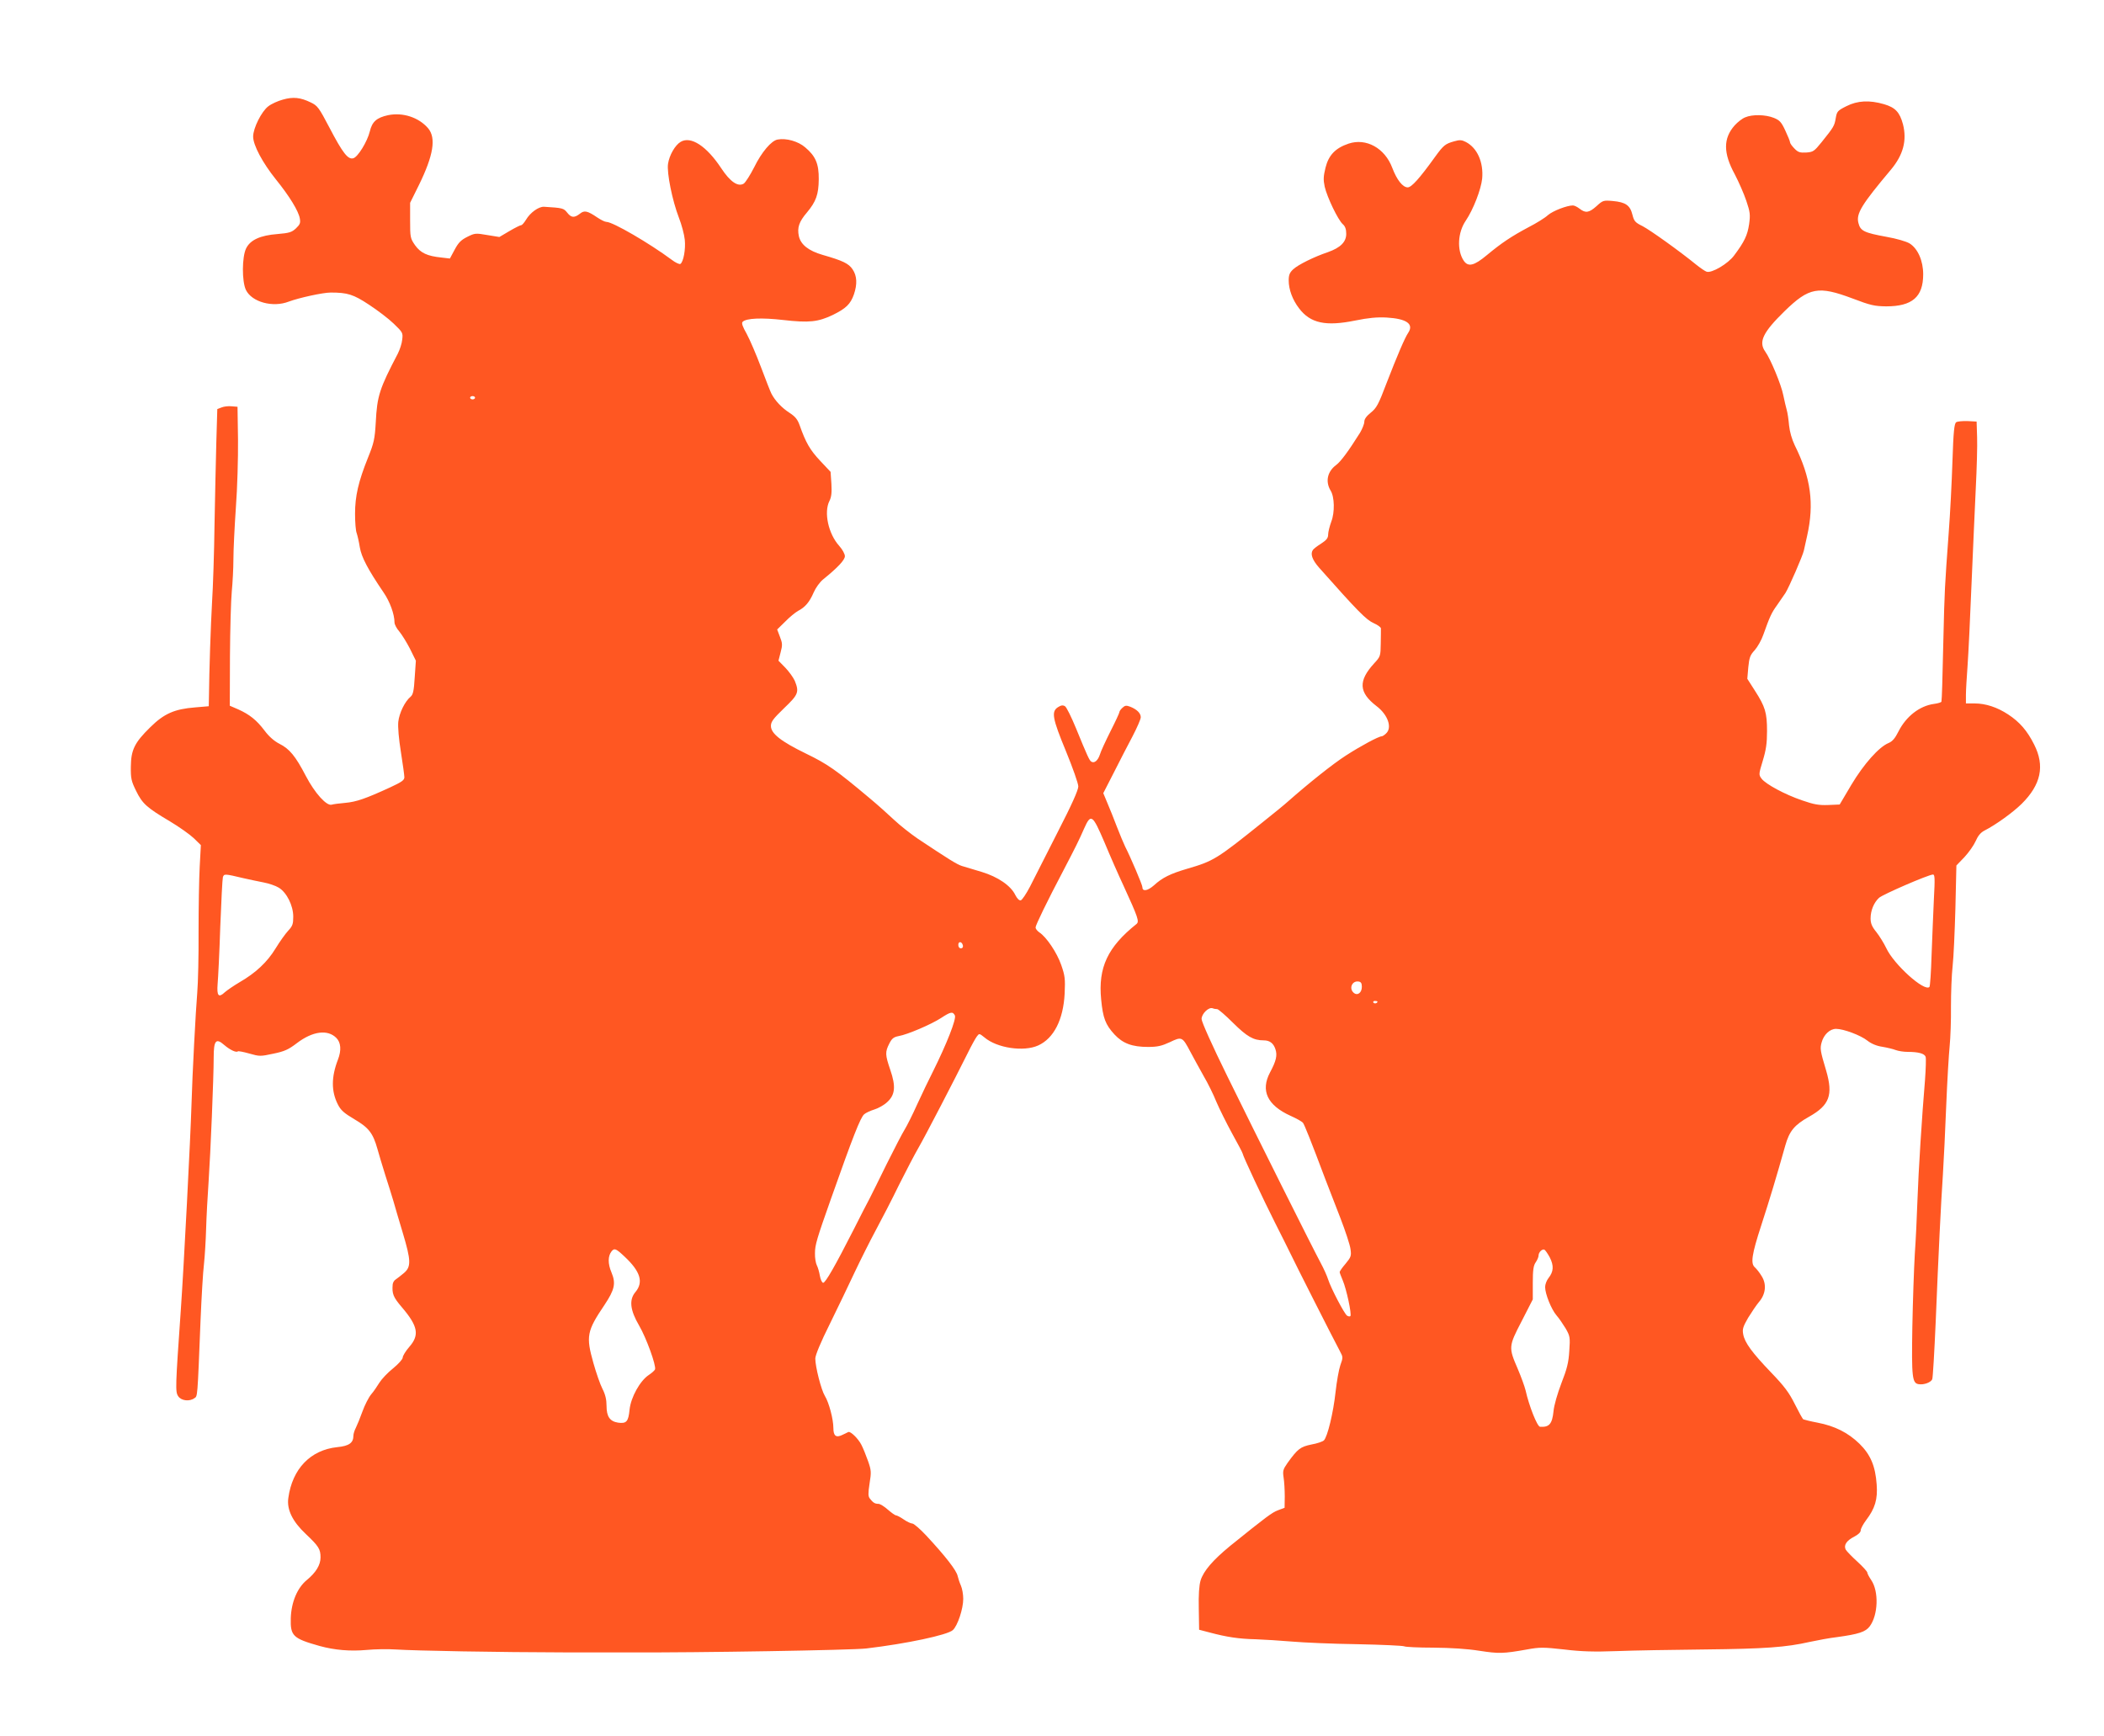 <?xml version="1.0" standalone="no"?>
<!DOCTYPE svg PUBLIC "-//W3C//DTD SVG 20010904//EN"
 "http://www.w3.org/TR/2001/REC-SVG-20010904/DTD/svg10.dtd">
<svg version="1.0" xmlns="http://www.w3.org/2000/svg"
 width="1280pt" height="1056pt" viewBox="0 0 1280 1056"
 preserveAspectRatio="xMidYMid meet">
<g transform="translate(0,1056) scale(0.1,-0.1)"
fill="#ff5722" stroke="none">
<path d="M1721 9954 c-30 -8 -70 -26 -89 -41 -41 -31 -92 -133 -92 -184 0 -52
57 -159 138 -260 84 -104 138 -193 146 -238 5 -28 1 -37 -24 -61 -25 -23 -40
-28 -112 -34 -105 -8 -166 -36 -191 -88 -25 -52 -26 -199 -1 -252 36 -74 164
-109 261 -71 62 23 207 55 255 55 102 0 138 -11 233 -74 52 -34 119 -85 150
-115 55 -53 57 -56 52 -97 -2 -24 -15 -62 -27 -86 -111 -212 -126 -257 -134
-418 -6 -102 -11 -125 -47 -214 -59 -147 -79 -235 -79 -342 0 -51 4 -104 10
-118 5 -15 14 -53 19 -86 10 -60 49 -134 144 -274 39 -56 67 -134 67 -183 0
-12 13 -37 29 -55 15 -18 45 -66 65 -105 l36 -73 -7 -101 c-5 -83 -10 -105
-25 -118 -35 -29 -69 -99 -75 -153 -3 -32 3 -104 16 -184 11 -71 21 -140 21
-153 0 -18 -16 -29 -87 -62 -148 -68 -205 -88 -273 -94 -36 -3 -73 -8 -82 -11
-31 -9 -102 69 -157 174 -64 123 -100 166 -162 197 -31 16 -63 44 -89 79 -49
65 -92 99 -161 130 l-51 22 1 300 c1 164 6 342 11 394 5 52 10 141 10 197 0
57 7 198 15 315 9 119 14 301 13 413 l-3 200 -36 3 c-19 2 -47 -1 -61 -7 l-26
-10 -6 -203 c-3 -112 -8 -338 -11 -503 -2 -165 -9 -376 -15 -470 -8 -143 -17
-401 -19 -586 l-1 -46 -82 -7 c-127 -10 -190 -38 -274 -121 -96 -94 -117 -138
-118 -240 -1 -72 3 -88 32 -147 38 -78 65 -102 205 -185 57 -34 123 -81 146
-103 l43 -42 -7 -130 c-4 -72 -7 -251 -7 -397 1 -146 -3 -313 -8 -371 -9 -104
-30 -498 -35 -680 -6 -203 -47 -995 -65 -1250 -33 -472 -34 -498 -16 -525 18
-28 69 -34 99 -12 19 13 18 -5 37 472 6 143 15 298 21 345 5 47 11 144 13 215
2 72 9 200 15 285 12 177 31 635 31 756 0 104 14 120 64 76 35 -30 73 -48 83
-39 2 3 34 -3 69 -13 63 -18 68 -18 147 -1 68 14 92 25 143 64 96 73 187 85
240 32 28 -28 32 -75 10 -132 -41 -106 -41 -193 -1 -272 18 -36 37 -53 101
-91 87 -51 113 -84 140 -180 8 -30 30 -102 48 -160 19 -58 41 -130 50 -160 8
-30 34 -116 56 -190 51 -170 52 -208 7 -246 -19 -16 -41 -33 -50 -39 -9 -5
-17 -19 -18 -30 -5 -57 3 -77 56 -139 98 -115 108 -169 45 -241 -22 -25 -40
-55 -40 -65 0 -10 -26 -39 -59 -66 -33 -26 -70 -66 -83 -87 -13 -21 -35 -54
-50 -71 -15 -18 -39 -65 -53 -104 -14 -39 -32 -83 -40 -99 -8 -15 -15 -37 -15
-48 0 -44 -26 -63 -98 -70 -163 -17 -274 -132 -298 -310 -10 -70 26 -143 106
-218 79 -75 90 -92 90 -143 0 -46 -28 -92 -84 -138 -57 -47 -94 -134 -97 -232
-3 -108 13 -123 176 -169 91 -25 186 -33 285 -24 52 5 131 6 175 3 127 -8 612
-17 1050 -18 138 0 306 0 375 0 414 -2 1359 14 1440 24 245 29 495 82 527 112
29 27 63 129 63 190 0 26 -6 62 -14 80 -8 18 -17 45 -20 59 -7 34 -74 120
-190 245 -38 41 -77 74 -85 74 -9 0 -33 11 -53 25 -20 14 -42 25 -47 25 -6 0
-28 16 -50 35 -21 19 -47 35 -57 35 -21 0 -33 7 -52 32 -11 14 -11 31 -2 91
11 69 11 80 -9 137 -12 34 -30 79 -41 100 -19 37 -66 83 -79 77 -3 -2 -18 -9
-33 -16 -41 -21 -58 -9 -58 40 0 54 -27 156 -52 196 -22 36 -58 177 -58 227 0
20 32 98 89 212 48 98 116 239 150 312 35 74 92 188 128 255 36 67 101 192
143 279 43 86 96 187 118 225 40 69 220 416 298 573 23 47 49 94 57 104 14 19
15 19 46 -6 76 -65 239 -89 327 -49 95 43 153 157 161 316 4 89 2 108 -21 174
-26 75 -90 170 -133 198 -13 9 -23 22 -23 30 0 14 72 162 170 348 71 136 95
184 125 253 42 94 51 88 125 -85 34 -82 86 -200 116 -264 88 -192 96 -216 78
-231 -175 -140 -234 -264 -215 -459 11 -114 26 -153 81 -213 51 -55 108 -76
204 -76 58 0 83 6 133 29 73 35 76 34 125 -59 19 -36 55 -101 80 -146 26 -44
61 -115 78 -158 18 -42 61 -129 96 -193 35 -63 64 -118 64 -122 0 -12 129
-287 197 -421 38 -74 80 -160 95 -190 23 -49 251 -500 300 -592 19 -35 19 -38
2 -85 -9 -26 -22 -100 -29 -163 -13 -123 -49 -273 -71 -294 -7 -7 -41 -19 -76
-25 -67 -14 -83 -26 -145 -112 -28 -40 -30 -49 -24 -89 4 -25 7 -76 7 -115
l-1 -69 -40 -15 c-37 -14 -69 -38 -290 -216 -106 -87 -163 -153 -181 -211 -9
-30 -13 -88 -11 -172 l2 -128 65 -17 c101 -27 177 -39 280 -41 52 -2 151 -8
220 -14 69 -6 248 -14 398 -16 150 -3 278 -9 285 -13 7 -4 86 -8 177 -8 107
-1 205 -7 280 -19 118 -18 144 -18 290 8 76 14 99 14 225 0 106 -13 184 -15
320 -10 99 4 340 8 535 10 367 4 495 13 640 46 47 10 121 24 165 29 132 18
175 32 200 66 51 69 56 212 9 281 -13 19 -24 40 -24 46 0 6 -27 36 -60 66 -33
30 -65 63 -71 73 -14 27 4 55 51 79 25 13 40 27 40 39 0 10 15 38 33 62 54 71
71 127 64 217 -8 112 -37 181 -105 248 -69 67 -150 108 -255 128 -43 8 -81 18
-86 20 -5 3 -28 45 -52 93 -35 70 -64 109 -145 193 -115 120 -160 181 -169
232 -6 31 -1 46 30 100 21 34 50 77 65 95 42 48 49 109 17 159 -13 22 -32 45
-41 53 -27 23 -19 78 39 256 51 157 92 293 146 485 25 88 55 125 144 175 125
70 148 132 105 280 -37 123 -38 135 -28 172 13 48 50 83 88 83 45 0 150 -39
191 -72 23 -18 55 -32 90 -37 30 -5 67 -14 82 -20 16 -6 48 -11 71 -11 67 0
105 -10 111 -31 3 -10 1 -73 -4 -141 -18 -211 -40 -556 -46 -733 -3 -93 -10
-240 -16 -325 -5 -85 -12 -285 -15 -445 -5 -307 -1 -341 39 -347 32 -5 74 11
82 30 4 9 13 166 21 347 17 419 32 722 44 900 5 77 14 264 20 415 6 151 16
316 21 365 5 50 9 158 8 241 0 83 4 193 10 245 6 52 13 211 17 353 l6 260 49
51 c26 28 57 72 68 97 14 32 30 52 53 64 69 35 173 110 227 163 118 117 142
231 76 361 -42 84 -88 137 -158 183 -67 44 -137 67 -204 67 l-53 0 0 53 c0 28
5 108 10 177 5 69 16 292 24 495 9 204 20 467 26 585 6 118 10 258 8 310 l-3
95 -55 3 c-30 1 -62 -2 -69 -7 -12 -8 -17 -56 -23 -238 -4 -125 -14 -322 -23
-438 -24 -328 -25 -343 -32 -640 -6 -266 -9 -364 -12 -384 0 -4 -21 -11 -46
-14 -87 -12 -169 -76 -215 -167 -21 -42 -37 -61 -61 -71 -58 -24 -150 -127
-226 -254 l-71 -120 -70 -3 c-57 -2 -86 3 -158 28 -106 36 -222 99 -247 132
-18 24 -18 27 7 109 20 66 26 106 26 181 0 112 -11 148 -74 246 l-46 72 6 70
c6 59 11 74 39 104 17 19 41 61 52 93 40 112 50 134 84 181 18 26 41 59 51 74
22 35 105 226 112 258 3 14 12 54 20 90 44 196 23 353 -76 552 -17 36 -30 81
-34 120 -3 35 -9 77 -14 93 -5 17 -14 57 -21 90 -12 63 -77 220 -110 266 -42
59 -14 117 118 246 149 145 205 155 413 77 110 -42 134 -47 205 -48 158 0 225
57 225 195 0 83 -33 157 -83 188 -20 12 -78 29 -140 40 -137 25 -159 36 -171
84 -15 57 19 112 198 325 75 90 98 178 73 276 -20 74 -47 102 -115 122 -89 26
-162 22 -229 -12 -54 -27 -58 -32 -65 -73 -8 -47 -12 -54 -86 -146 -45 -56
-52 -60 -93 -63 -38 -2 -50 1 -72 24 -15 15 -27 32 -27 38 0 6 -13 38 -29 72
-24 52 -35 63 -70 77 -50 20 -130 22 -174 3 -18 -7 -46 -29 -64 -49 -70 -79
-70 -168 1 -298 24 -46 56 -119 70 -161 23 -68 25 -84 17 -142 -10 -67 -28
-106 -91 -190 -37 -51 -138 -110 -168 -99 -9 3 -37 22 -62 42 -103 84 -281
211 -327 235 -45 22 -52 30 -62 70 -14 57 -42 76 -119 83 -57 5 -61 4 -99 -31
-46 -41 -67 -44 -103 -16 -14 11 -32 20 -41 20 -36 0 -122 -33 -152 -59 -17
-16 -70 -49 -117 -73 -105 -56 -165 -96 -254 -170 -79 -66 -115 -74 -142 -33
-41 63 -36 170 13 242 46 68 93 190 100 256 9 100 -30 187 -99 223 -25 13 -38
14 -72 4 -53 -15 -64 -23 -116 -95 -95 -132 -143 -185 -166 -185 -30 0 -66 45
-94 119 -45 120 -159 183 -266 147 -80 -27 -121 -70 -140 -146 -13 -53 -14
-73 -5 -116 15 -65 81 -202 110 -228 15 -13 21 -31 21 -59 0 -49 -35 -84 -111
-111 -86 -29 -182 -77 -211 -104 -22 -20 -28 -35 -28 -68 0 -55 23 -118 63
-170 69 -91 162 -111 343 -74 79 16 131 21 189 18 122 -7 168 -39 132 -93 -20
-29 -67 -139 -132 -307 -49 -130 -61 -151 -96 -179 -26 -21 -39 -39 -39 -55 0
-13 -12 -43 -26 -67 -71 -113 -117 -175 -145 -196 -54 -40 -67 -101 -34 -156
24 -38 26 -133 4 -189 -10 -28 -19 -63 -19 -78 0 -22 -10 -34 -42 -55 -24 -15
-46 -32 -50 -38 -18 -24 -6 -60 37 -109 236 -266 286 -317 333 -338 23 -10 42
-24 43 -31 0 -7 0 -48 -1 -92 -1 -77 -2 -80 -40 -121 -98 -107 -94 -177 14
-260 70 -53 97 -132 58 -167 -10 -10 -22 -17 -26 -17 -19 0 -130 -60 -218
-117 -81 -52 -227 -169 -353 -280 -16 -15 -86 -72 -155 -127 -279 -224 -297
-235 -458 -282 -102 -30 -151 -54 -202 -101 -39 -34 -70 -39 -70 -11 0 14 -74
187 -105 247 -9 19 -32 73 -50 120 -18 47 -44 113 -58 145 l-25 60 64 125 c35
69 86 169 114 221 27 52 50 104 50 116 0 25 -24 48 -64 64 -24 9 -32 8 -47 -6
-11 -10 -19 -21 -19 -27 0 -5 -24 -57 -54 -116 -29 -58 -59 -122 -65 -143 -12
-36 -34 -54 -52 -42 -11 6 -24 34 -93 203 -28 68 -58 129 -67 134 -13 8 -24 6
-43 -6 -41 -27 -34 -67 49 -268 41 -100 75 -196 75 -214 0 -22 -40 -112 -127
-281 -70 -137 -145 -285 -167 -329 -23 -44 -48 -81 -56 -83 -10 -2 -22 11 -33
32 -27 57 -106 111 -205 141 -48 14 -102 31 -120 36 -31 10 -79 40 -267 165
-44 30 -110 82 -145 115 -36 34 -103 94 -150 133 -205 172 -255 207 -387 271
-152 74 -213 122 -213 168 0 26 14 44 80 108 87 83 93 98 65 167 -9 20 -35 56
-57 79 l-42 43 13 51 c12 44 11 56 -4 94 l-17 45 49 48 c26 27 62 56 78 65 43
22 70 54 95 112 12 28 37 63 58 80 89 72 132 118 132 141 0 13 -15 41 -34 62
-67 74 -95 205 -60 274 12 24 15 50 12 104 l-5 73 -64 68 c-61 65 -87 110
-124 215 -13 36 -26 53 -63 77 -45 29 -87 73 -109 116 -6 11 -34 83 -63 160
-29 77 -68 168 -87 203 -26 46 -33 66 -25 74 22 22 116 26 247 11 157 -18 212
-12 302 31 79 39 107 65 128 125 21 62 19 112 -8 152 -24 36 -60 53 -182 88
-86 25 -133 62 -145 114 -11 52 1 88 49 144 56 67 71 110 72 202 1 94 -19 141
-82 194 -42 37 -116 58 -168 48 -38 -6 -98 -77 -143 -169 -24 -47 -52 -91 -63
-99 -35 -22 -83 11 -137 93 -89 135 -185 198 -247 161 -34 -20 -69 -81 -77
-134 -8 -55 26 -223 66 -327 17 -43 33 -104 36 -135 6 -57 -8 -135 -27 -147
-6 -3 -30 8 -52 25 -136 101 -359 231 -398 231 -9 0 -33 12 -54 26 -62 42 -80
46 -108 23 -34 -26 -52 -24 -77 8 -21 26 -26 28 -141 35 -32 1 -83 -35 -109
-79 -11 -18 -24 -33 -29 -33 -6 0 -38 -16 -72 -36 l-61 -36 -74 12 c-70 12
-75 12 -121 -11 -38 -19 -54 -35 -77 -78 l-29 -54 -51 6 c-88 9 -127 28 -161
75 -29 42 -30 48 -30 151 l0 107 54 109 c88 180 105 285 56 344 -57 67 -155
99 -245 80 -68 -15 -96 -39 -110 -98 -15 -62 -73 -157 -101 -164 -32 -9 -64
32 -144 185 -65 124 -73 135 -115 155 -62 30 -106 35 -169 17z m1169 -1814 c0
-5 -7 -10 -15 -10 -8 0 -15 5 -15 10 0 6 7 10 15 10 8 0 15 -4 15 -10z m-1410
-2923 c36 -8 91 -20 123 -26 32 -6 74 -20 93 -32 48 -29 88 -109 88 -176 0
-45 -4 -57 -30 -85 -17 -18 -52 -67 -77 -108 -51 -84 -122 -150 -219 -206 -34
-20 -75 -48 -90 -61 -38 -36 -50 -23 -44 51 3 33 11 189 16 346 6 157 13 293
16 303 7 21 11 21 124 -6z m10285 -129 c-4 -84 -10 -237 -14 -340 -3 -102 -9
-190 -13 -193 -30 -31 -217 137 -263 237 -14 29 -41 73 -60 97 -27 33 -35 53
-35 83 0 48 20 96 51 125 23 21 298 140 328 142 12 1 13 -23 6 -151z m-5907
-281 c2 -10 -3 -17 -12 -17 -10 0 -16 9 -16 21 0 24 23 21 28 -4z m2427 -251
c0 -36 -26 -56 -49 -37 -31 26 -11 75 29 69 15 -2 20 -11 20 -32z m95 -90 c0
-11 -19 -15 -25 -6 -3 5 1 10 9 10 9 0 16 -2 16 -4z m-975 -46 c7 0 51 -38 97
-84 84 -83 123 -106 186 -106 36 0 59 -17 71 -53 13 -38 5 -72 -33 -143 -58
-110 -16 -199 125 -263 36 -16 70 -35 76 -43 9 -12 47 -106 136 -343 19 -49
60 -155 91 -235 31 -80 59 -165 62 -190 6 -41 3 -49 -30 -89 -20 -23 -36 -46
-36 -51 0 -4 9 -27 19 -51 22 -51 56 -208 46 -217 -3 -3 -12 -2 -20 3 -17 12
-98 167 -115 220 -7 22 -27 67 -45 100 -47 87 -387 767 -569 1138 -92 187
-156 330 -156 347 0 32 44 75 68 65 7 -3 19 -5 27 -5z m-1596 -38 c11 -20 -50
-174 -131 -337 -25 -49 -69 -141 -98 -204 -28 -63 -63 -132 -76 -153 -14 -22
-63 -117 -110 -211 -46 -95 -94 -190 -105 -212 -12 -22 -55 -105 -95 -185
-113 -222 -172 -325 -186 -325 -7 0 -16 19 -20 42 -4 23 -12 52 -19 65 -6 12
-12 45 -11 73 0 50 11 87 97 330 135 382 179 494 202 515 10 9 38 22 61 29 24
7 60 27 79 45 49 44 54 96 19 197 -31 91 -32 108 -6 159 16 32 27 40 57 46 53
9 198 71 258 110 58 38 71 41 84 16z m-2009 -1468 c96 -90 116 -155 66 -215
-40 -47 -33 -110 22 -204 44 -75 105 -244 97 -267 -3 -7 -20 -22 -38 -34 -53
-35 -109 -135 -117 -211 -7 -73 -19 -86 -70 -79 -50 8 -70 37 -70 102 0 38 -7
69 -25 104 -14 27 -38 97 -55 157 -46 163 -40 194 68 354 61 92 70 130 42 197
-23 54 -22 100 1 129 17 20 26 17 79 -33z m5628 -4 c26 -51 24 -87 -8 -127
-11 -14 -20 -38 -20 -54 0 -42 38 -136 69 -172 16 -18 40 -54 56 -80 26 -46
28 -53 22 -137 -4 -70 -14 -109 -48 -196 -24 -63 -45 -135 -48 -171 -8 -77
-26 -98 -82 -94 -17 1 -67 127 -88 222 -6 24 -27 82 -47 129 -57 132 -57 137
23 291 l68 133 0 100 c0 80 4 106 18 126 9 13 17 32 17 40 0 20 20 41 35 37 5
-2 20 -23 33 -47z"/>
</g>
</svg>
